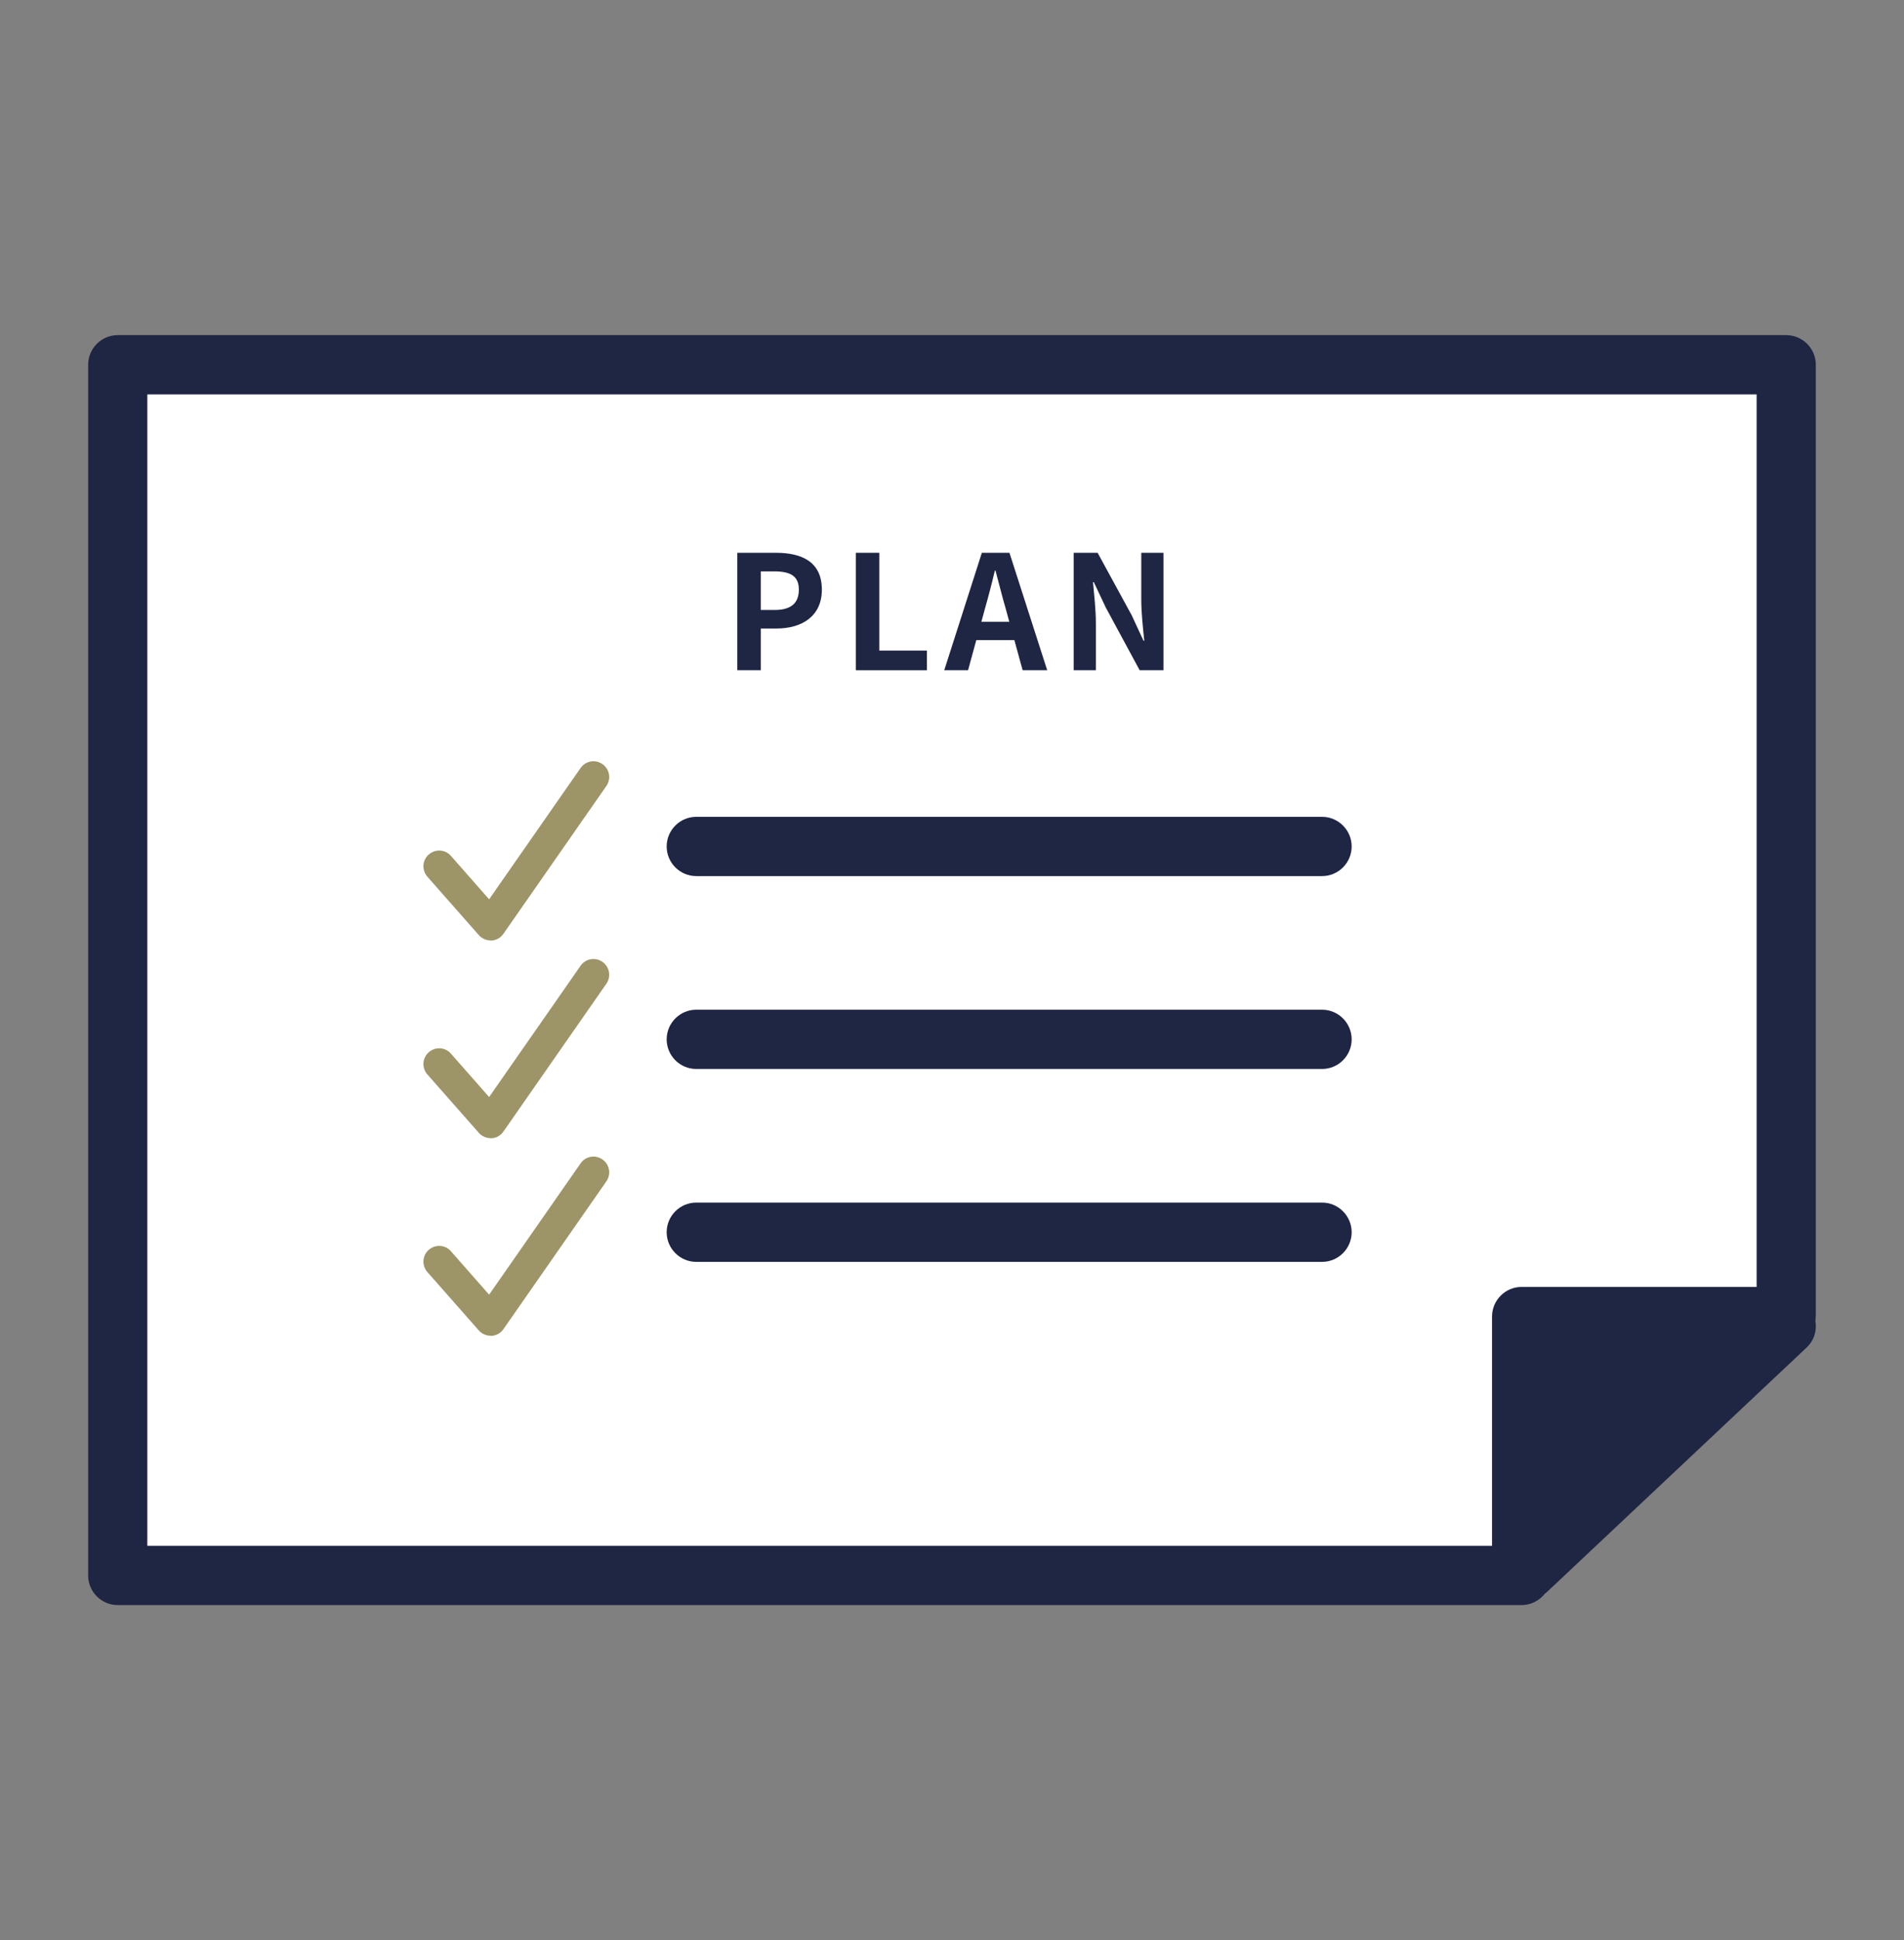 <svg width="108" height="110" viewBox="0 0 108 110" fill="none" xmlns="http://www.w3.org/2000/svg">
<rect x="0" y="0" width="108" height="110" fill="#808080" stroke="none"/>
<path d="M8.357 87.639H84.624V74.642C84.624 73.716 85.378 72.961 86.303 72.961H99.633V22.361H8.357V87.639Z" fill="white"/>
<path d="M102.998 74.642V20.68C102.998 19.755 102.244 19 101.319 19H6.678C5.754 19 5 19.755 5 20.68V89.32C5 90.245 5.754 91 6.678 91H86.303C86.838 91 87.316 90.748 87.624 90.359C87.673 90.318 87.722 90.278 87.77 90.237L102.471 76.403C102.9 76.006 103.071 75.429 102.973 74.894C102.982 74.812 102.99 74.731 102.99 74.642H102.998Z" fill="#1F2644"/>
<path d="M99.641 72.961H86.311C85.386 72.961 84.632 73.716 84.632 74.642V87.639H8.357V22.361H99.641V72.961Z" fill="white"/>
<path fill-rule="evenodd" clip-rule="evenodd" d="M74.991 46.31H39.493C38.569 46.31 37.815 47.065 37.815 47.99C37.815 48.916 38.569 49.67 39.493 49.67H74.991C75.916 49.67 76.67 48.916 76.67 47.99C76.67 47.065 75.916 46.31 74.991 46.31Z" fill="#1F2644"/>
<path fill-rule="evenodd" clip-rule="evenodd" d="M74.991 57.245H39.493C38.569 57.245 37.815 58 37.815 58.925C37.815 59.851 38.569 60.605 39.493 60.605H74.991C75.916 60.605 76.67 59.851 76.67 58.925C76.67 58 75.916 57.245 74.991 57.245Z" fill="#1F2644"/>
<path fill-rule="evenodd" clip-rule="evenodd" d="M74.991 68.18H39.493C38.569 68.18 37.815 68.935 37.815 69.86C37.815 70.786 38.569 71.541 39.493 71.541H74.991C75.916 71.541 76.67 70.786 76.67 69.86C76.67 68.935 75.916 68.18 74.991 68.18Z" fill="#1F2644"/>
<path d="M27.833 53.316C27.582 53.316 27.33 53.21 27.16 53.015L24.241 49.703C23.917 49.33 23.949 48.769 24.322 48.445C24.695 48.12 25.255 48.152 25.579 48.526L27.744 50.986L32.933 43.541C33.217 43.135 33.769 43.038 34.174 43.322C34.579 43.606 34.677 44.158 34.393 44.564L28.555 52.942C28.401 53.169 28.149 53.307 27.874 53.324C27.858 53.324 27.841 53.324 27.825 53.324L27.833 53.316Z" fill="#9D9468"/>
<path d="M27.833 64.527C27.582 64.527 27.33 64.421 27.16 64.226L24.241 60.914C23.917 60.541 23.949 59.981 24.322 59.656C24.695 59.331 25.255 59.364 25.579 59.737L27.744 62.197L32.933 54.752C33.217 54.347 33.769 54.249 34.174 54.533C34.579 54.817 34.677 55.37 34.393 55.775L28.555 64.153C28.401 64.381 28.149 64.519 27.874 64.535C27.858 64.535 27.841 64.535 27.825 64.535L27.833 64.527Z" fill="#9D9468"/>
<path d="M27.833 75.73C27.582 75.73 27.33 75.624 27.16 75.429L24.241 72.117C23.917 71.744 23.949 71.183 24.322 70.859C24.695 70.534 25.255 70.567 25.579 70.94L27.744 73.4L32.933 65.955C33.217 65.549 33.769 65.452 34.174 65.736C34.579 66.02 34.677 66.572 34.393 66.978L28.555 75.356C28.401 75.584 28.149 75.722 27.874 75.738C27.858 75.738 27.841 75.738 27.825 75.738L27.833 75.73Z" fill="#9D9468"/>
<path d="M60.901 38V31.34H62.26L64.195 34.886L64.862 36.326H64.906C64.835 35.633 64.736 34.751 64.736 33.995V31.34H65.996V38H64.645L62.719 34.436L62.044 33.005H61.999C62.062 33.725 62.161 34.562 62.161 35.327V38H60.901Z" fill="#1F2644"/>
<path d="M55.666 35.255H57.25L57.052 34.526C56.845 33.833 56.665 33.068 56.467 32.348H56.431C56.26 33.077 56.062 33.833 55.864 34.526L55.666 35.255ZM58.007 38L57.538 36.29H55.378L54.91 38H53.56L55.693 31.34H57.259L59.401 38H58.007Z" fill="#1F2644"/>
<path d="M48.544 38V31.34H49.877V36.884H52.577V38H48.544Z" fill="#1F2644"/>
<path d="M41.821 38V31.34H44.008C45.484 31.34 46.618 31.853 46.618 33.428C46.618 34.949 45.475 35.633 44.044 35.633H43.153V38H41.821ZM43.153 34.58H43.954C44.872 34.58 45.313 34.193 45.313 33.428C45.313 32.654 44.827 32.393 43.909 32.393H43.153V34.58Z" fill="#1F2644"/>
</svg>
